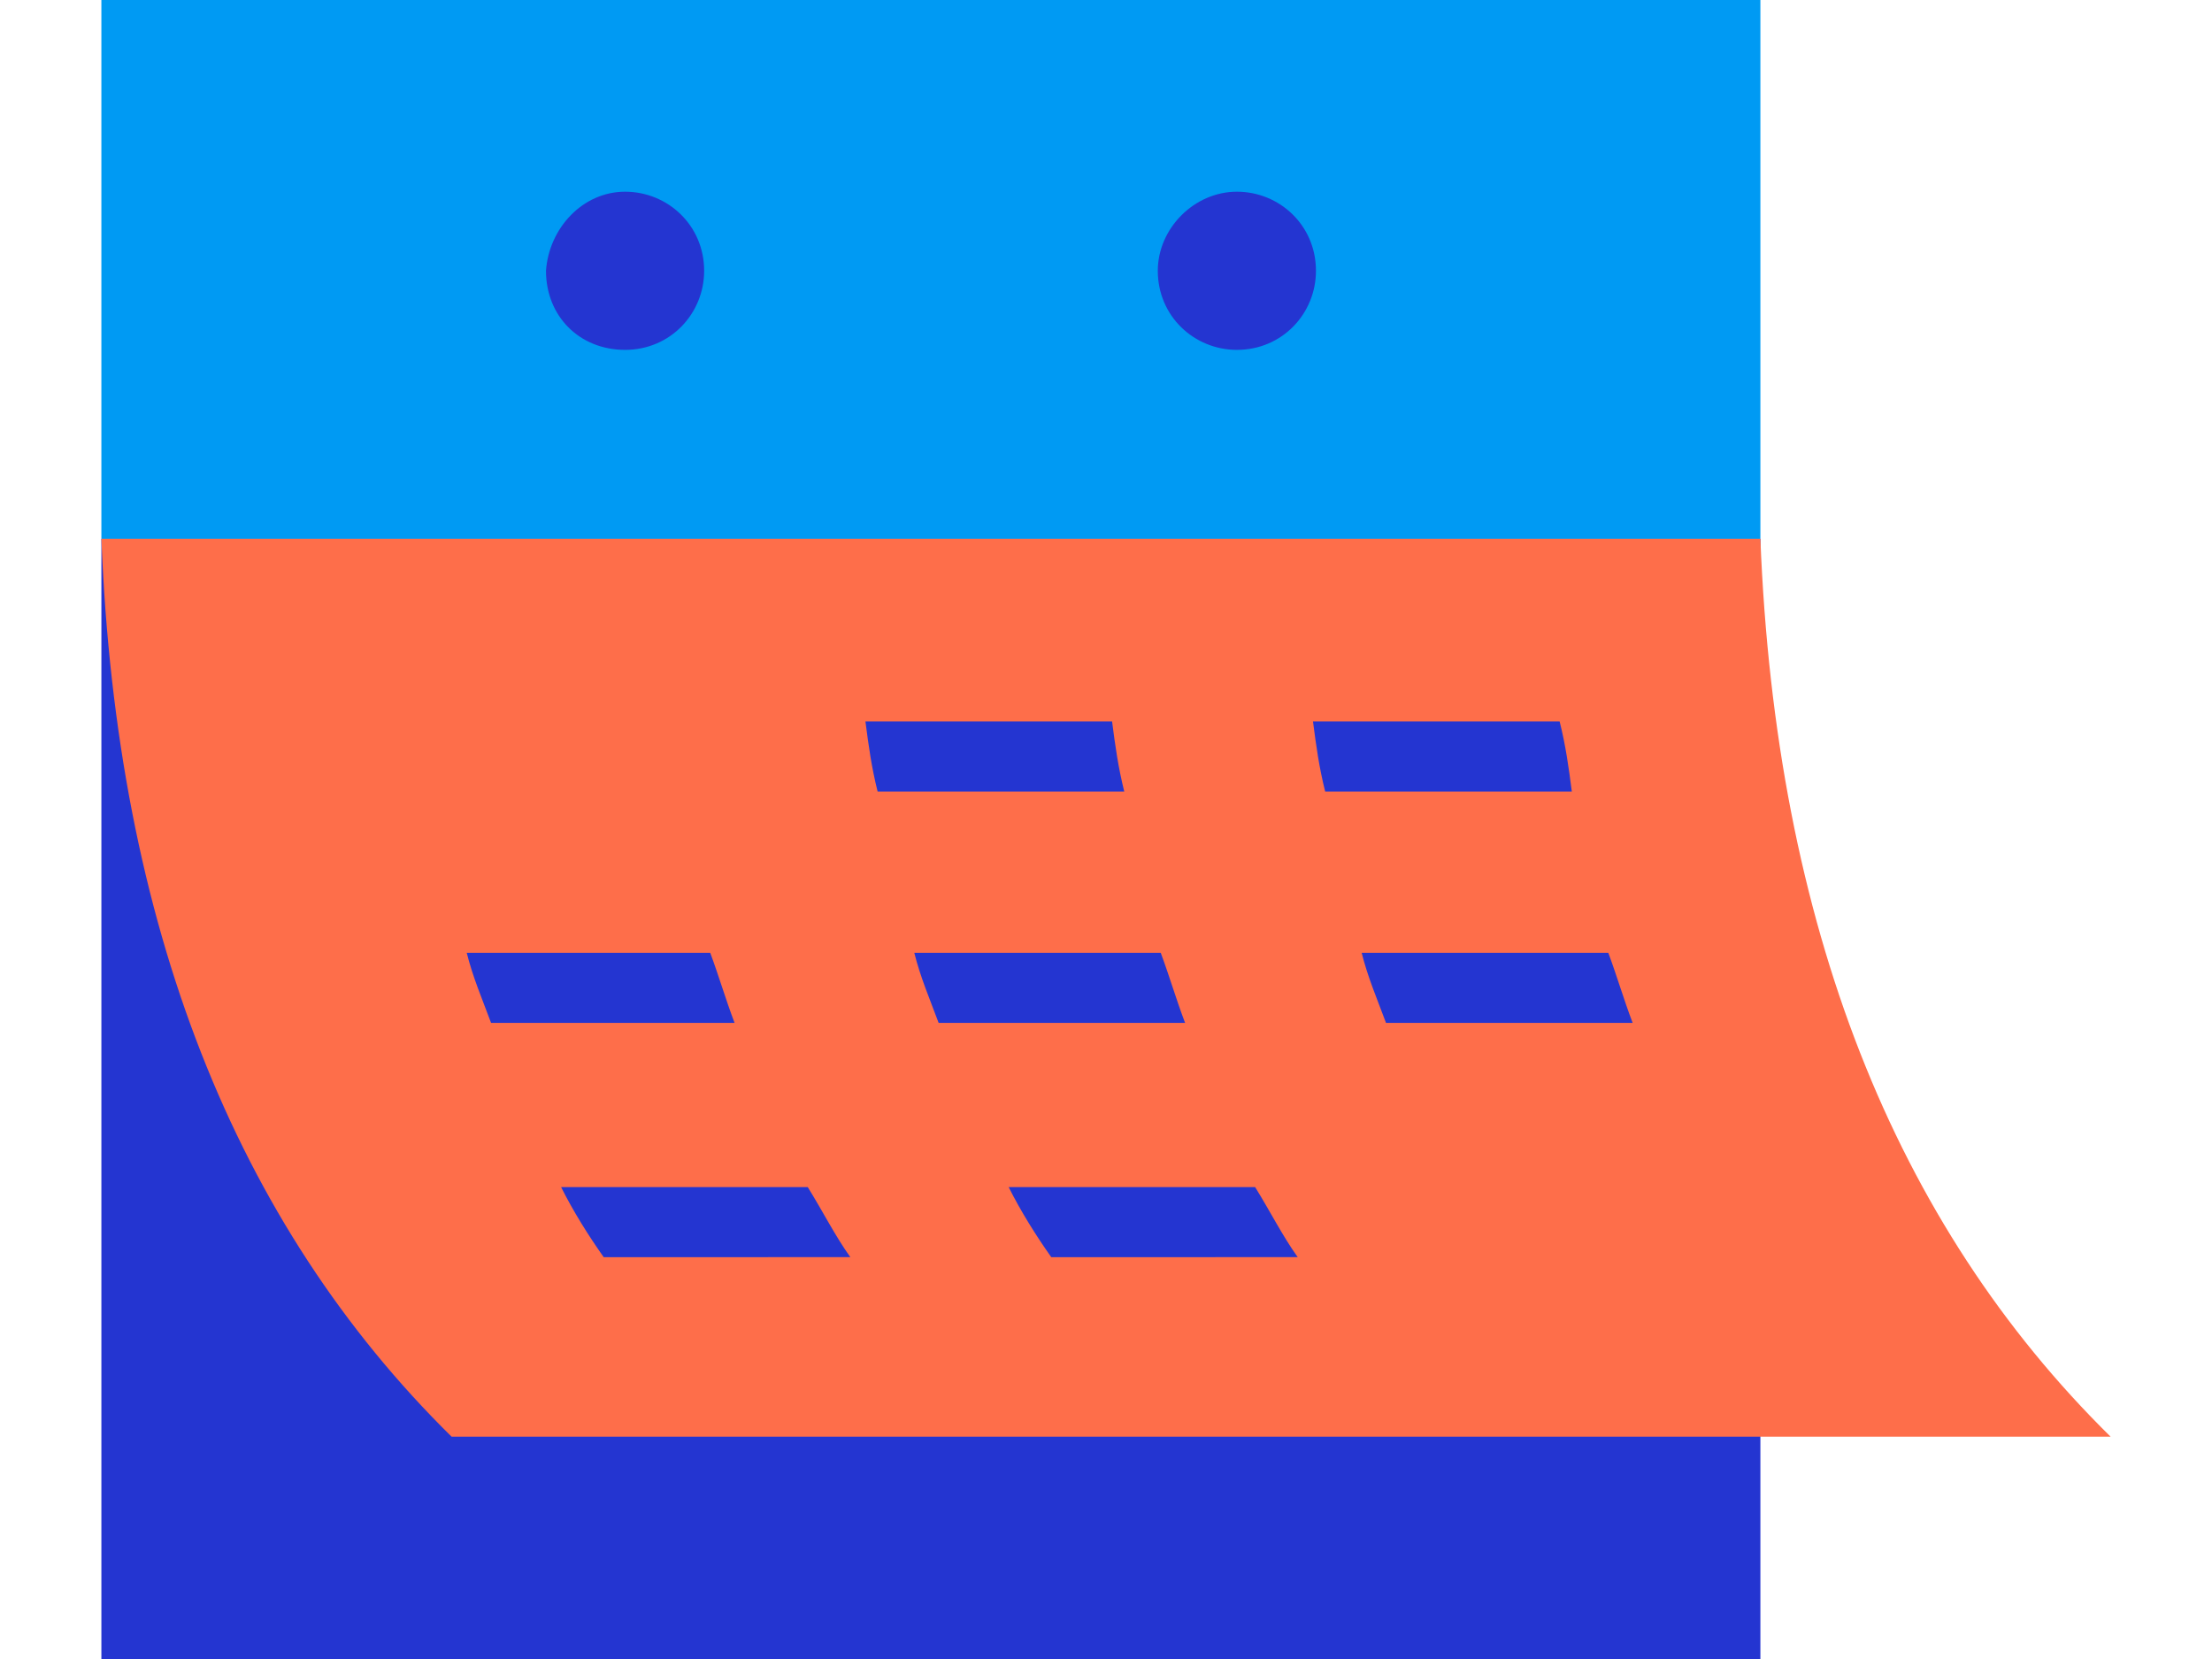 <?xml version="1.0" encoding="utf-8"?>
<!-- Generator: Adobe Illustrator 17.1.0, SVG Export Plug-In . SVG Version: 6.00 Build 0)  -->
<!DOCTYPE svg PUBLIC "-//W3C//DTD SVG 1.1//EN" "http://www.w3.org/Graphics/SVG/1.1/DTD/svg11.dtd">
<svg version="1.1" id="Layer_1" xmlns="http://www.w3.org/2000/svg" xmlns:xlink="http://www.w3.org/1999/xlink" x="0px" y="0px"
	 viewBox="0 0 1200 900" enable-background="new 0 0 1200 900" xml:space="preserve">
<rect x="55" fill="#009AF3" width="900" height="292.3"/>
<rect x="55" y="292.3" fill="#2435D1" width="900" height="607.7"/>
<g>
	<g>
		<defs>
			<rect id="SVGID_1_" x="55" width="1089.9" height="900"/>
		</defs>
		<clipPath id="SVGID_2_">
			<use xlink:href="#SVGID_1_"  overflow="visible"/>
		</clipPath>
		<path clip-path="url(#SVGID_2_)" fill="#2435D1" d="M339.1,104c23.1,0,42.9,18.2,42.9,42.9c0,23.1-18.2,42.9-42.9,42.9
			s-42.9-18.2-42.9-42.9C297.8,123.9,316,104,339.1,104 M671,104c23.1,0,42.9,18.2,42.9,42.9c0,23.1-18.2,42.9-42.9,42.9
			c-23.1,0-42.9-18.2-42.9-42.9C628.1,123.9,647.9,104,671,104"/>
	</g>
	<g>
		<defs>
			<rect id="SVGID_3_" x="55" width="1089.9" height="900"/>
		</defs>
		<clipPath id="SVGID_4_">
			<use xlink:href="#SVGID_3_"  overflow="visible"/>
		</clipPath>
		<path clip-path="url(#SVGID_4_)" fill="#FE6E4A" d="M245,779.4h900C1027.7,663.9,963.3,502,955,292.3H55
			C63.3,502,127.7,663.9,245,779.4"/>
	</g>
	<g>
		<defs>
			<rect id="SVGID_5_" x="55" width="1089.9" height="900"/>
		</defs>
		<clipPath id="SVGID_6_">
			<use xlink:href="#SVGID_5_"  overflow="visible"/>
		</clipPath>
		<path clip-path="url(#SVGID_6_)" fill="#2435D1" d="M461.3,682c-8.3-11.6-14.9-24.8-23.1-38H304.4c6.6,13.2,14.9,26.4,23.1,38
			H461.3z M846.1,391.4H712.3c1.7,13.2,3.3,24.8,6.6,38h133.8C851,416.1,849.4,404.6,846.1,391.4 M603.3,391.4H469.5
			c1.7,13.2,3.3,24.8,6.6,38h133.8C606.6,416.1,605,404.6,603.3,391.4 M885.7,554.9c-5-13.2-8.3-24.8-13.2-38H738.7
			c3.3,13.2,8.3,24.8,13.2,38H885.7z M704,682c-8.3-11.6-14.9-24.8-23.1-38H547.2c6.6,13.2,14.9,26.4,23.1,38H704z M642.9,554.9
			c-5-13.2-8.3-24.8-13.2-38H496c3.3,13.2,8.3,24.8,13.2,38H642.9z M398.5,554.9c-5-13.2-8.3-24.8-13.2-38H253.2
			c3.3,13.2,8.3,24.8,13.2,38H398.5z"/>
	</g>
</g>
</svg>
